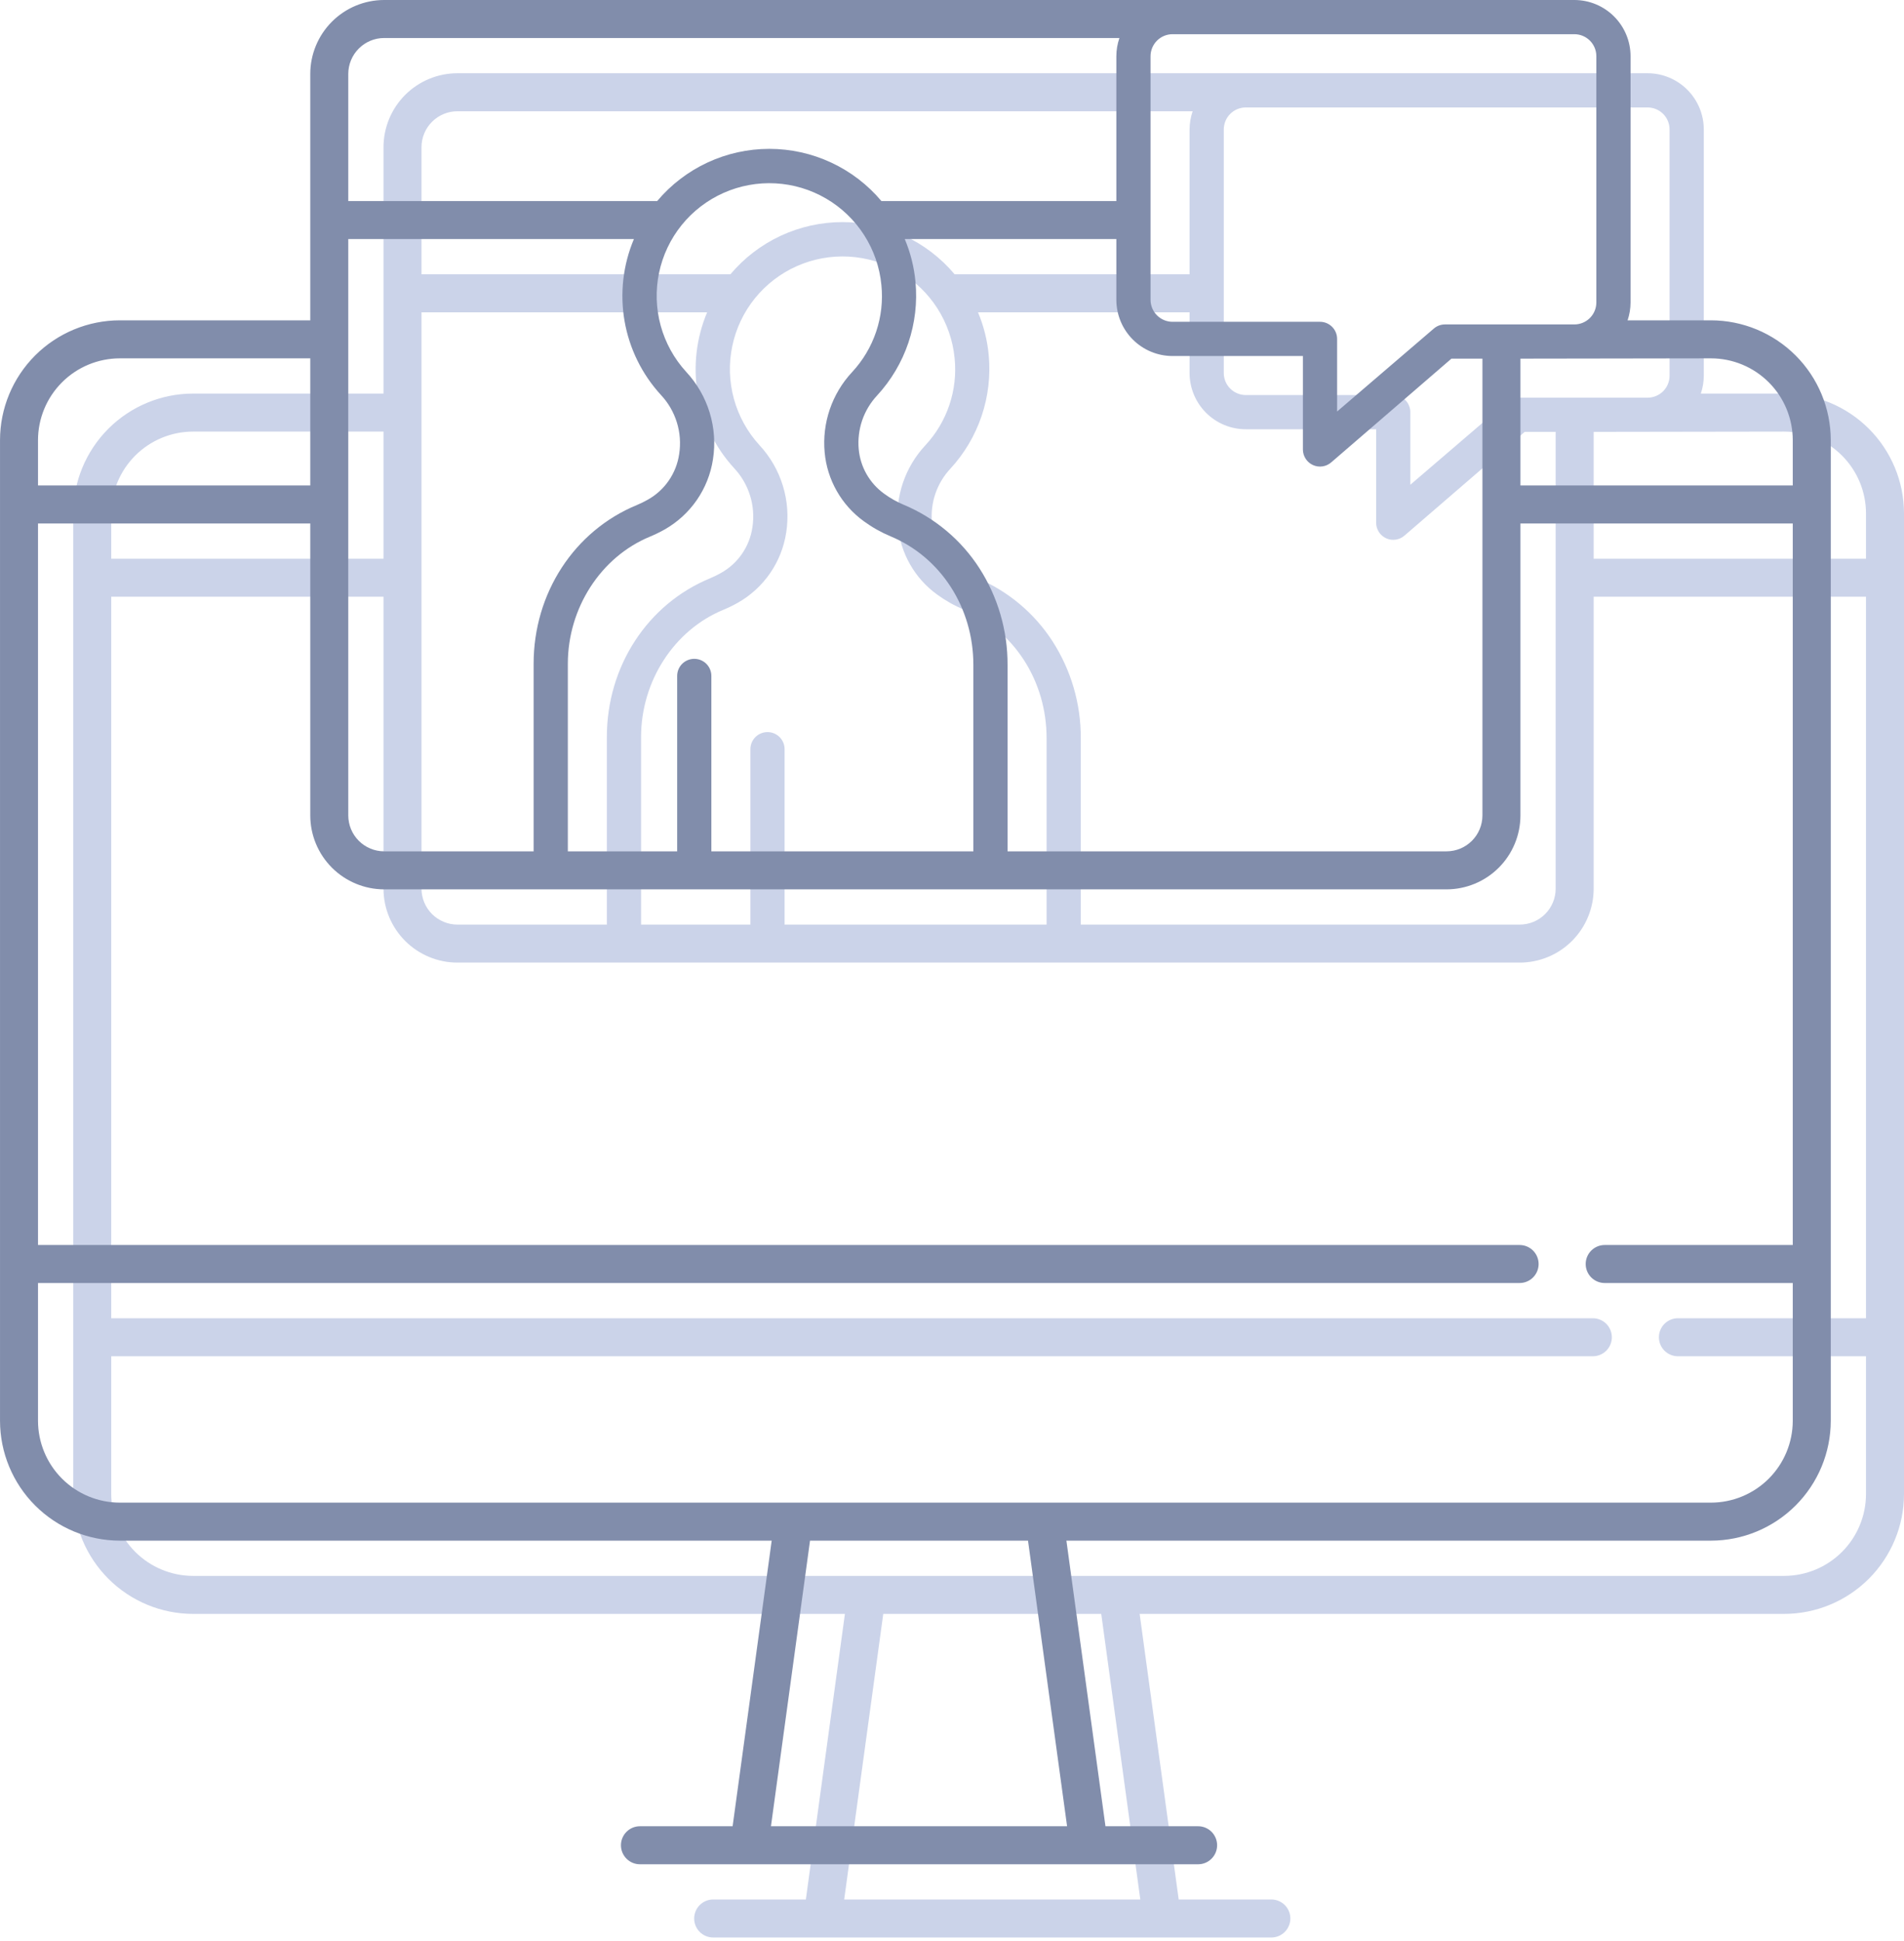 <svg width="104" height="106" viewBox="0 0 104 106" fill="none" xmlns="http://www.w3.org/2000/svg">
<path d="M97.455 21.493H92.902C93.008 21.179 93.063 20.849 93.064 20.518V7.068C93.063 6.254 92.739 5.475 92.164 4.9C91.589 4.324 90.809 4.001 89.996 4L24.983 4C23.913 4.001 22.888 4.426 22.131 5.183C21.375 5.939 20.949 6.964 20.948 8.034V21.493H10.546C8.81 21.495 7.146 22.185 5.919 23.412C4.692 24.639 4.002 26.303 4.001 28.038V73.022C4.001 73.023 4 73.025 4 73.027C4 73.029 4 73.03 4.001 73.032V81.589C4.003 83.324 4.693 84.988 5.92 86.215C7.147 87.442 8.81 88.132 10.546 88.134H46.151L44.017 103.73H38.955C38.679 103.73 38.415 103.839 38.221 104.034C38.026 104.229 37.917 104.493 37.917 104.768C37.917 105.043 38.026 105.307 38.221 105.502C38.415 105.696 38.679 105.806 38.955 105.806H69.444C69.719 105.806 69.983 105.696 70.177 105.502C70.372 105.307 70.481 105.043 70.481 104.768C70.481 104.493 70.372 104.229 70.177 104.034C69.983 103.839 69.719 103.73 69.444 103.73H64.382L62.249 88.134H97.455C99.19 88.132 100.853 87.441 102.08 86.214C103.307 84.987 103.998 83.324 104 81.589V28.038C103.998 26.303 103.308 24.64 102.081 23.413C100.854 22.186 99.19 21.495 97.455 21.493ZM101.924 28.038V30.511H87.049V23.585L97.455 23.569C98.64 23.57 99.776 24.041 100.614 24.879C101.452 25.717 101.923 26.853 101.924 28.038ZM23.023 17.055H38.625C38.03 18.467 37.852 20.02 38.114 21.53C38.376 23.039 39.067 24.442 40.103 25.57C40.503 25.997 40.8 26.51 40.972 27.069C41.145 27.628 41.188 28.218 41.098 28.796C41.022 29.316 40.828 29.812 40.529 30.245C40.231 30.678 39.837 31.036 39.377 31.291C39.189 31.398 38.995 31.493 38.796 31.576C35.364 32.987 33.147 36.394 33.147 40.251V50.491H24.983C24.464 50.49 23.966 50.284 23.599 49.917C23.231 49.55 23.025 49.052 23.023 48.533V17.055ZM52.143 19.563C52.231 20.425 52.133 21.296 51.856 22.117C51.579 22.939 51.13 23.691 50.539 24.325C49.996 24.908 49.582 25.6 49.324 26.354C49.067 27.109 48.971 27.909 49.044 28.703C49.111 29.446 49.337 30.166 49.706 30.815C50.074 31.464 50.578 32.026 51.182 32.464C51.637 32.796 52.129 33.074 52.648 33.29C55.394 34.434 57.167 37.191 57.167 40.313V50.491H42.856V40.913C42.856 40.665 42.758 40.427 42.583 40.252C42.407 40.077 42.17 39.979 41.922 39.979C41.674 39.979 41.437 40.077 41.261 40.252C41.086 40.427 40.988 40.665 40.988 40.913V50.491H35.016V40.251C35.016 37.201 36.82 34.409 39.508 33.303C39.778 33.191 40.042 33.062 40.297 32.919C40.999 32.522 41.602 31.971 42.061 31.307C42.52 30.643 42.821 29.884 42.943 29.087C43.078 28.231 43.016 27.356 42.762 26.528C42.509 25.7 42.07 24.94 41.48 24.306C40.822 23.587 40.345 22.721 40.087 21.781C39.83 20.84 39.799 19.852 39.999 18.898C40.198 17.944 40.621 17.05 41.233 16.292C41.846 15.533 42.63 14.931 43.52 14.535C44.411 14.139 45.383 13.96 46.356 14.013C47.33 14.066 48.277 14.35 49.119 14.841C49.961 15.332 50.675 16.017 51.2 16.837C51.726 17.658 52.05 18.592 52.143 19.563ZM57.493 35.024C56.498 33.481 55.059 32.276 53.366 31.567C52.983 31.407 52.619 31.201 52.285 30.955C51.894 30.672 51.569 30.308 51.33 29.888C51.092 29.469 50.947 29.003 50.904 28.522C50.857 27.991 50.922 27.456 51.095 26.951C51.269 26.447 51.547 25.985 51.911 25.595C52.676 24.765 53.258 23.784 53.618 22.715C53.979 21.645 54.111 20.512 54.005 19.388C53.93 18.585 53.733 17.799 53.42 17.055H64.977V20.374C64.978 21.187 65.302 21.967 65.877 22.542C66.452 23.117 67.231 23.441 68.045 23.442H75.167V28.545C75.167 28.725 75.219 28.901 75.317 29.052C75.414 29.203 75.553 29.323 75.717 29.397C75.881 29.471 76.063 29.496 76.241 29.469C76.419 29.442 76.585 29.364 76.72 29.245L83.281 23.585H84.973V48.533C84.972 49.053 84.765 49.55 84.398 49.917C84.031 50.284 83.533 50.49 83.013 50.491H59.035V40.313C59.042 38.438 58.507 36.601 57.493 35.024ZM91.195 7.068V20.518C91.195 20.836 91.068 21.141 90.844 21.365C90.619 21.59 90.314 21.717 89.996 21.717H82.927C82.699 21.717 82.479 21.8 82.308 21.952L77.035 26.472V22.507C77.035 22.26 76.937 22.022 76.761 21.847C76.586 21.672 76.349 21.573 76.101 21.573H68.045C67.727 21.573 67.422 21.446 67.197 21.221C66.972 20.997 66.846 20.692 66.845 20.374V7.068C66.846 6.75 66.972 6.445 67.197 6.22C67.422 5.995 67.727 5.868 68.045 5.868H89.996C90.314 5.868 90.619 5.995 90.844 6.22C91.069 6.445 91.195 6.75 91.195 7.068ZM24.983 6.076H65.145C65.034 6.395 64.978 6.73 64.977 7.068V14.979H52.144C51.393 14.086 50.456 13.369 49.398 12.876C48.34 12.384 47.187 12.129 46.02 12.129C44.854 12.129 43.701 12.384 42.643 12.876C41.585 13.369 40.648 14.086 39.897 14.979H23.023V8.034C23.025 7.514 23.231 7.017 23.599 6.65C23.966 6.283 24.464 6.076 24.983 6.076ZM10.546 23.569H20.948V30.511H6.076V28.038C6.077 26.853 6.549 25.717 7.387 24.879C8.225 24.041 9.361 23.57 10.546 23.569ZM62.286 103.73H46.111L48.245 88.134H60.152L62.286 103.73ZM97.455 86.058H10.546C9.361 86.057 8.225 85.585 7.387 84.748C6.549 83.91 6.078 82.774 6.076 81.589V74.065H87.004C87.279 74.065 87.543 73.955 87.738 73.761C87.932 73.566 88.042 73.302 88.042 73.027C88.042 72.751 87.932 72.487 87.738 72.293C87.543 72.098 87.279 71.989 87.004 71.989H6.076V32.587H20.948V48.533C20.949 49.603 21.375 50.628 22.131 51.384C22.888 52.14 23.914 52.566 24.983 52.567H83.013C84.083 52.566 85.108 52.14 85.865 51.384C86.621 50.628 87.047 49.603 87.049 48.533V32.587H101.924V71.989H91.651C91.376 71.989 91.112 72.098 90.917 72.293C90.722 72.487 90.613 72.751 90.613 73.027C90.613 73.302 90.722 73.566 90.917 73.761C91.112 73.955 91.376 74.065 91.651 74.065H101.924V81.589C101.923 82.774 101.451 83.91 100.614 84.748C99.776 85.585 98.64 86.057 97.455 86.058Z" fill="#CBD3E9"/>
<path d="M93.455 17.493H88.902C89.008 17.179 89.063 16.849 89.064 16.518V3.068C89.063 2.254 88.739 1.475 88.164 0.9C87.589 0.324 86.809 0.001 85.996 0L20.983 0C19.913 0.001 18.888 0.426 18.131 1.183C17.375 1.939 16.949 2.964 16.948 4.034V17.493H6.546C4.81 17.495 3.146 18.185 1.919 19.412C0.692 20.639 0.002 22.303 0.001 24.038V69.022C0.001 69.023 0 69.025 0 69.027C0 69.029 0 69.03 0.001 69.032V77.589C0.003 79.324 0.693 80.988 1.92 82.215C3.147 83.442 4.81 84.132 6.546 84.134H42.151L40.017 99.73H34.955C34.679 99.73 34.415 99.839 34.221 100.034C34.026 100.229 33.917 100.493 33.917 100.768C33.917 101.043 34.026 101.307 34.221 101.502C34.415 101.696 34.679 101.806 34.955 101.806H65.444C65.719 101.806 65.983 101.696 66.177 101.502C66.372 101.307 66.481 101.043 66.481 100.768C66.481 100.493 66.372 100.229 66.177 100.034C65.983 99.839 65.719 99.73 65.444 99.73H60.382L58.249 84.134H93.455C95.19 84.132 96.853 83.441 98.08 82.214C99.307 80.987 99.998 79.324 100 77.589V24.038C99.998 22.303 99.308 20.64 98.081 19.413C96.854 18.186 95.19 17.495 93.455 17.493ZM97.924 24.038V26.511H83.049V19.585L93.455 19.569C94.64 19.57 95.776 20.041 96.614 20.879C97.452 21.717 97.923 22.853 97.924 24.038ZM19.023 13.055H34.625C34.03 14.467 33.852 16.02 34.114 17.53C34.376 19.039 35.067 20.442 36.103 21.57C36.503 21.997 36.8 22.51 36.972 23.069C37.145 23.628 37.188 24.218 37.098 24.796C37.022 25.316 36.828 25.812 36.529 26.245C36.231 26.678 35.837 27.036 35.377 27.291C35.189 27.398 34.995 27.493 34.796 27.576C31.364 28.987 29.147 32.394 29.147 36.251V46.491H20.983C20.464 46.49 19.966 46.284 19.599 45.917C19.231 45.55 19.025 45.052 19.023 44.533V13.055ZM48.143 15.563C48.231 16.425 48.133 17.296 47.856 18.117C47.579 18.939 47.13 19.691 46.539 20.325C45.996 20.908 45.582 21.6 45.324 22.354C45.067 23.109 44.971 23.909 45.044 24.703C45.111 25.446 45.337 26.166 45.706 26.815C46.074 27.464 46.578 28.026 47.182 28.464C47.637 28.796 48.129 29.073 48.648 29.29C51.394 30.434 53.167 33.191 53.167 36.313V46.491H38.856V36.913C38.856 36.665 38.758 36.427 38.583 36.252C38.407 36.077 38.17 35.979 37.922 35.979C37.674 35.979 37.437 36.077 37.261 36.252C37.086 36.427 36.988 36.665 36.988 36.913V46.491H31.016V36.251C31.016 33.201 32.82 30.409 35.508 29.303C35.778 29.191 36.042 29.062 36.297 28.919C36.999 28.522 37.602 27.971 38.061 27.307C38.52 26.643 38.821 25.884 38.943 25.087C39.078 24.231 39.016 23.356 38.762 22.528C38.509 21.7 38.07 20.94 37.48 20.306C36.822 19.587 36.345 18.721 36.087 17.781C35.83 16.84 35.799 15.852 35.999 14.898C36.198 13.944 36.621 13.05 37.233 12.292C37.846 11.533 38.63 10.931 39.52 10.535C40.411 10.139 41.383 9.96 42.356 10.013C43.33 10.066 44.277 10.35 45.119 10.841C45.961 11.332 46.675 12.017 47.2 12.837C47.726 13.658 48.05 14.592 48.143 15.563ZM53.493 31.024C52.498 29.481 51.059 28.276 49.366 27.567C48.983 27.407 48.619 27.201 48.285 26.955C47.894 26.672 47.569 26.308 47.33 25.888C47.092 25.469 46.947 25.003 46.904 24.522C46.857 23.991 46.922 23.456 47.095 22.951C47.269 22.447 47.547 21.985 47.911 21.595C48.676 20.765 49.258 19.784 49.618 18.715C49.979 17.645 50.111 16.512 50.005 15.388C49.93 14.585 49.733 13.799 49.42 13.055H60.977V16.374C60.978 17.187 61.301 17.967 61.877 18.542C62.452 19.117 63.231 19.441 64.045 19.442H71.167V24.545C71.167 24.725 71.219 24.901 71.317 25.052C71.414 25.203 71.553 25.323 71.717 25.397C71.881 25.471 72.063 25.496 72.241 25.469C72.419 25.442 72.585 25.364 72.72 25.245L79.281 19.585H80.973V44.533C80.972 45.053 80.765 45.55 80.398 45.917C80.031 46.284 79.533 46.49 79.013 46.491H55.035V36.313C55.042 34.438 54.507 32.601 53.493 31.024ZM87.195 3.068V16.518C87.195 16.836 87.068 17.141 86.844 17.365C86.619 17.59 86.314 17.717 85.996 17.717H78.927C78.699 17.717 78.479 17.8 78.308 17.952L73.035 22.472V18.507C73.035 18.26 72.937 18.022 72.761 17.847C72.586 17.672 72.349 17.573 72.101 17.573H64.045C63.727 17.573 63.422 17.446 63.197 17.221C62.972 16.997 62.846 16.692 62.845 16.374V3.068C62.846 2.75 62.972 2.445 63.197 2.22C63.422 1.995 63.727 1.868 64.045 1.868H85.996C86.314 1.868 86.619 1.995 86.844 2.22C87.069 2.445 87.195 2.75 87.195 3.068ZM20.983 2.076H61.145C61.034 2.395 60.978 2.73 60.977 3.068V10.979H48.144C47.393 10.086 46.456 9.369 45.398 8.876C44.34 8.384 43.187 8.129 42.02 8.129C40.854 8.129 39.701 8.384 38.643 8.876C37.585 9.369 36.648 10.086 35.897 10.979H19.023V4.034C19.025 3.514 19.231 3.017 19.599 2.65C19.966 2.283 20.464 2.076 20.983 2.076ZM6.546 19.569H16.948V26.511H2.076V24.038C2.077 22.853 2.549 21.717 3.387 20.879C4.225 20.041 5.361 19.57 6.546 19.569ZM58.286 99.73H42.111L44.245 84.134H56.152L58.286 99.73ZM93.455 82.058H6.546C5.361 82.057 4.225 81.585 3.387 80.748C2.549 79.91 2.078 78.774 2.076 77.589V70.065H83.004C83.279 70.065 83.543 69.955 83.738 69.761C83.932 69.566 84.042 69.302 84.042 69.027C84.042 68.751 83.932 68.487 83.738 68.293C83.543 68.098 83.279 67.989 83.004 67.989H2.076V28.587H16.948V44.533C16.949 45.603 17.375 46.628 18.131 47.384C18.888 48.14 19.914 48.566 20.983 48.567H79.013C80.083 48.566 81.108 48.14 81.865 47.384C82.621 46.628 83.047 45.603 83.049 44.533V28.587H97.924V67.989H87.651C87.376 67.989 87.112 68.098 86.917 68.293C86.722 68.487 86.613 68.751 86.613 69.027C86.613 69.302 86.722 69.566 86.917 69.761C87.112 69.955 87.376 70.065 87.651 70.065H97.924V77.589C97.923 78.774 97.451 79.91 96.614 80.748C95.776 81.585 94.64 82.057 93.455 82.058Z" fill="#818DAB"/>
</svg>
